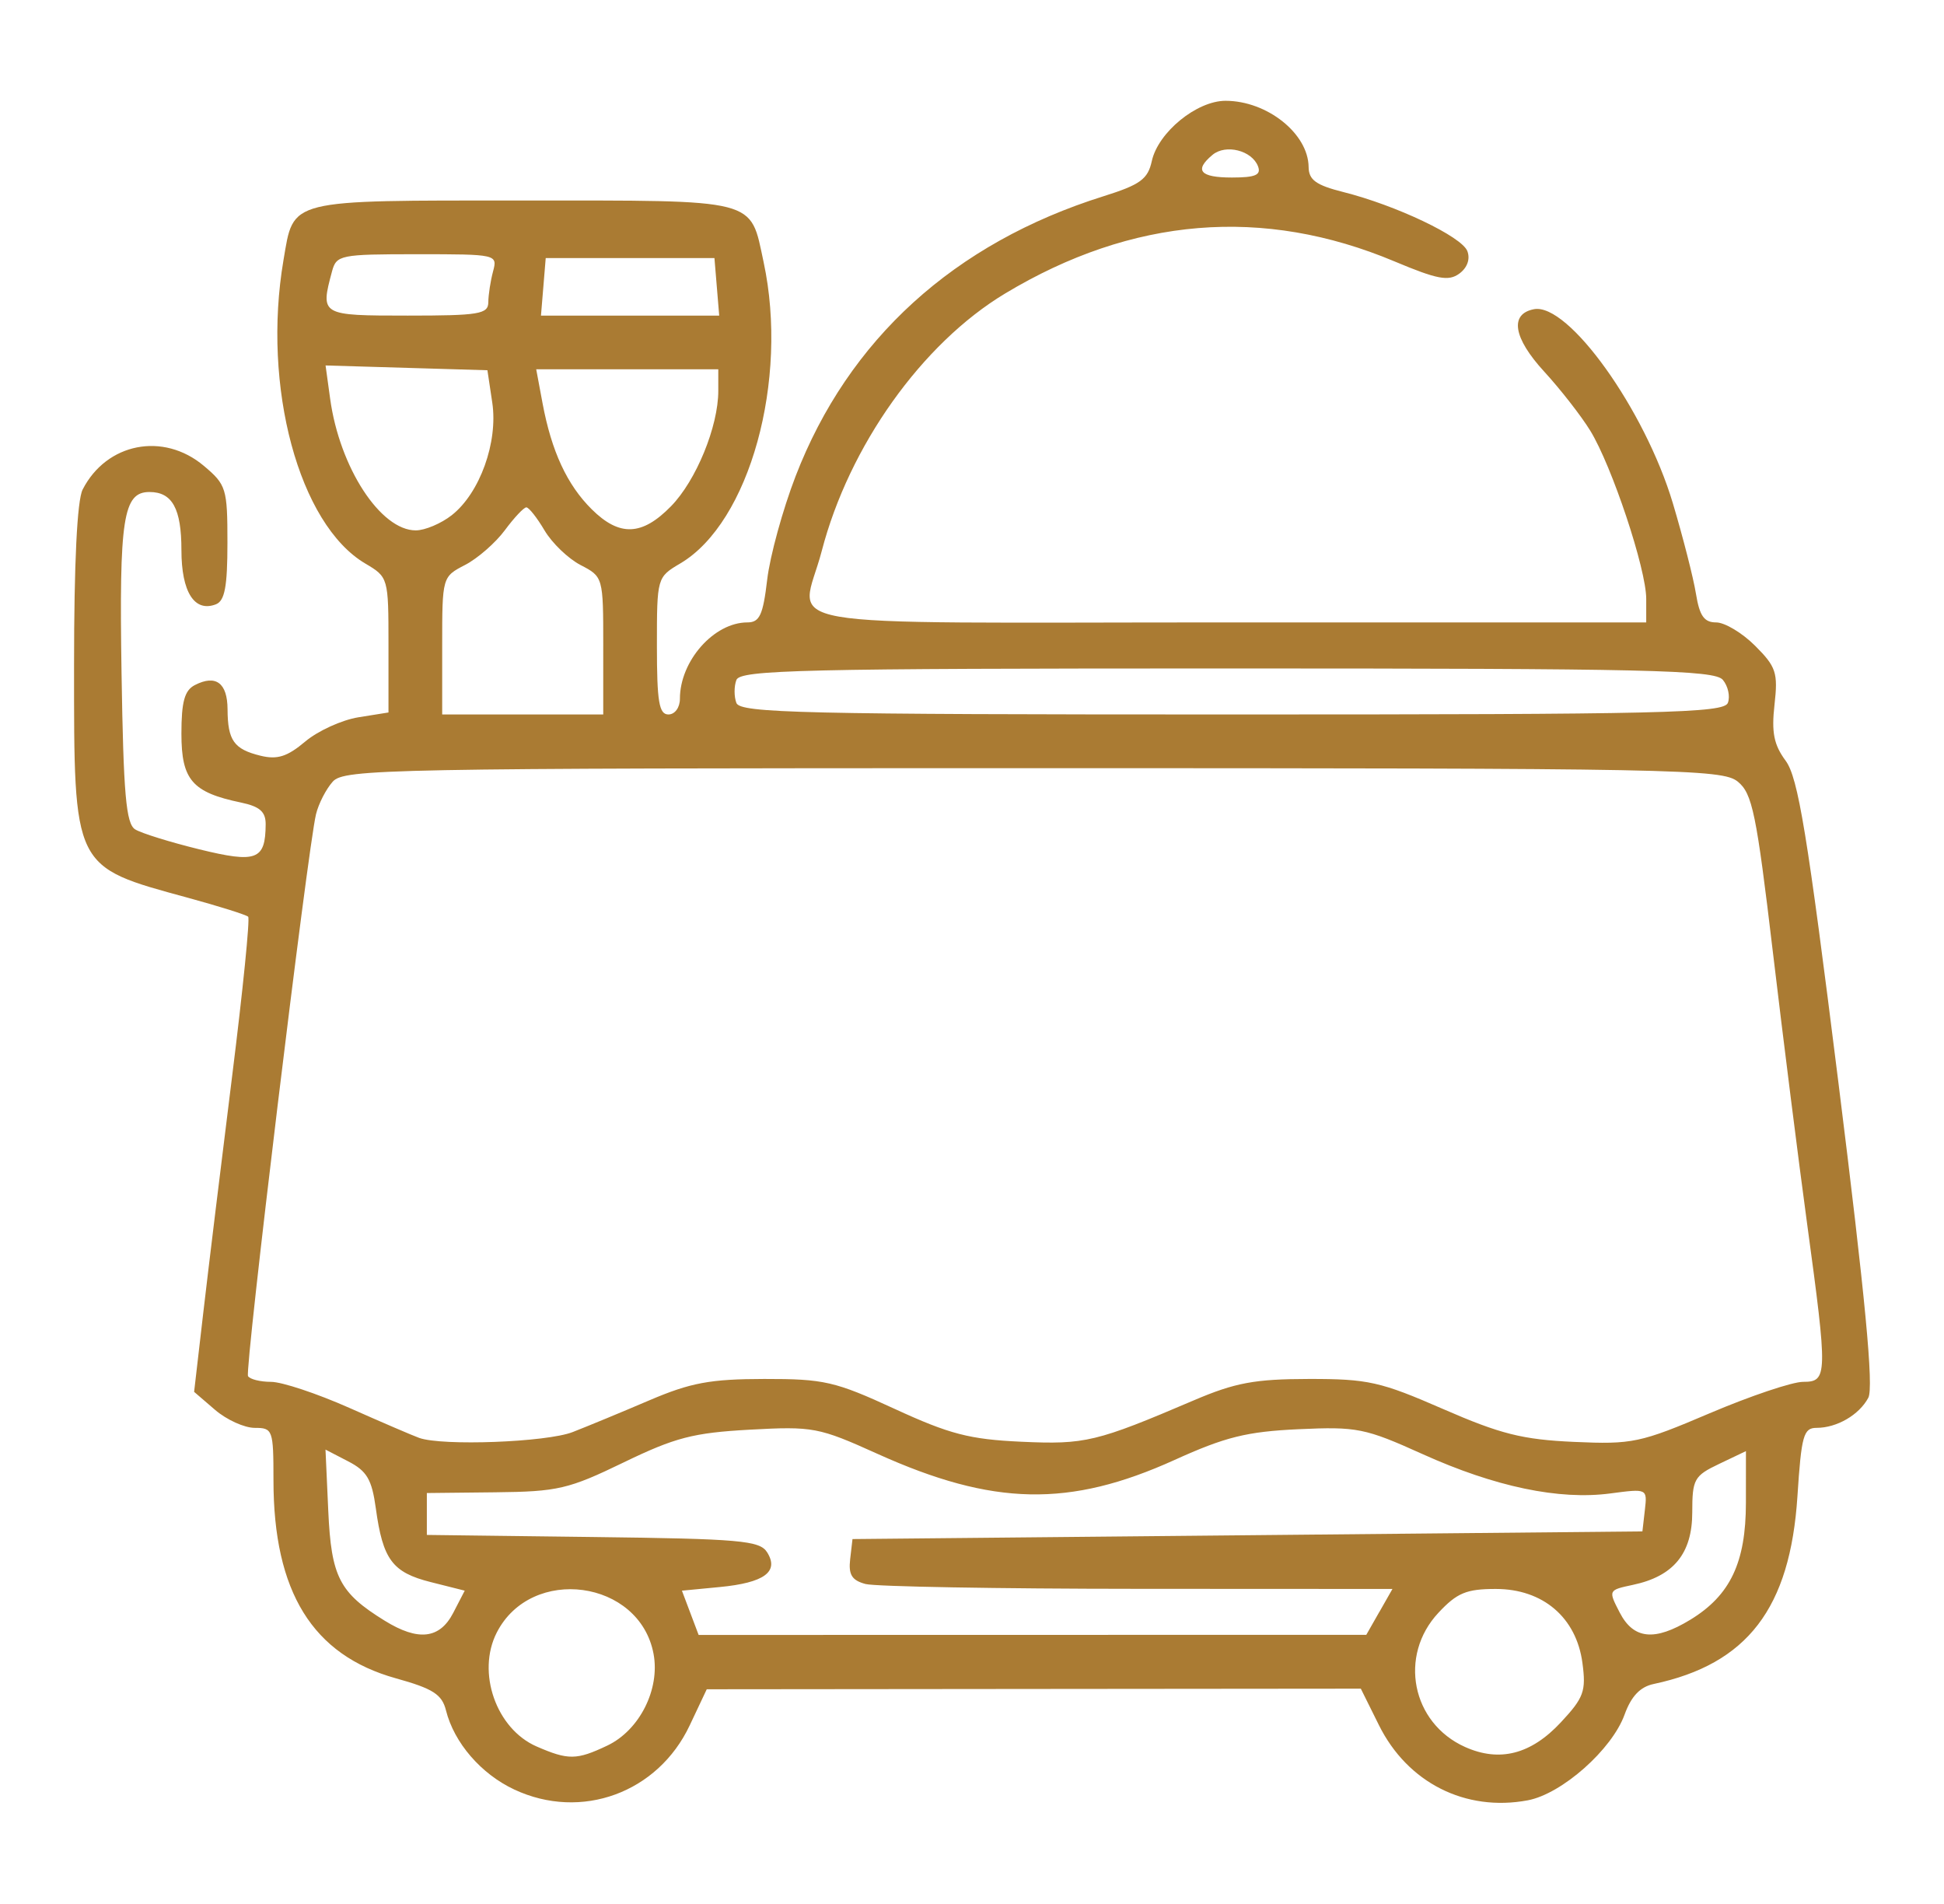 <?xml version="1.0" encoding="utf-8"?>
<!-- Generator: Adobe Illustrator 16.0.0, SVG Export Plug-In . SVG Version: 6.00 Build 0)  -->
<!DOCTYPE svg PUBLIC "-//W3C//DTD SVG 1.1//EN" "http://www.w3.org/Graphics/SVG/1.1/DTD/svg11.dtd">
<svg version="1.1"
	 id="svg5" xmlns:inkscape="http://www.inkscape.org/namespaces/inkscape" xmlns:sodipodi="http://sodipodi.sourceforge.net/DTD/sodipodi-0.dtd" xmlns:svg="http://www.w3.org/2000/svg" sodipodi:docname="icon-breakfast.svg" inkscape:version="1.2.2 (732a01da63, 2022-12-09)"
	 xmlns="http://www.w3.org/2000/svg" xmlns:xlink="http://www.w3.org/1999/xlink" x="0px" y="0px" width="190.114px"
	 height="186.128px" viewBox="215.107 481.089 190.114 186.128" enable-background="new 215.107 481.089 190.114 186.128"
	 xml:space="preserve">
<g>
	<path  fill="#aa7b33" d="M265.402,656.057c-3.251-1.52-5.885-4.57-6.68-7.738c-0.393-1.566-1.269-2.127-4.895-3.135
		c-8.157-2.27-11.976-8.447-11.976-19.375c0-4.924-0.068-5.113-1.833-5.113c-1.008,0-2.754-0.793-3.88-1.762l-2.047-1.76
		l0.904-7.803c0.498-4.291,1.764-14.666,2.813-23.055c1.05-8.391,1.756-15.408,1.569-15.596c-0.187-0.186-2.829-1.018-5.871-1.848
		c-11.314-3.088-11.156-2.764-11.156-22.781c0-9.936,0.301-16.084,0.838-17.135c2.336-4.568,7.892-5.656,11.854-2.32
		c2.196,1.848,2.308,2.211,2.308,7.523c0,4.291-0.262,5.682-1.134,6.018c-2.092,0.803-3.366-1.203-3.366-5.301
		c0-4.057-0.894-5.682-3.124-5.682c-2.578,0-2.973,2.555-2.733,17.686c0.188,11.891,0.438,14.748,1.336,15.303
		c0.608,0.375,3.429,1.25,6.269,1.947c5.606,1.373,6.465,1.051,6.49-2.439c0.009-1.236-0.575-1.75-2.426-2.137
		c-4.759-0.992-5.813-2.211-5.813-6.727c0-3.129,0.306-4.238,1.313-4.756c2.053-1.055,3.187-0.215,3.199,2.373
		c0.015,3.043,0.623,3.898,3.224,4.535c1.642,0.402,2.612,0.094,4.37-1.385c1.243-1.047,3.584-2.113,5.202-2.373l2.942-0.471v-6.611
		c0-6.563-0.017-6.621-2.267-7.951c-6.485-3.83-10.115-17.295-8-29.674c1.029-6.021,0.221-5.82,23.393-5.82
		c23.219,0,22.213-0.258,23.561,6.025c2.474,11.537-1.375,25.457-8.144,29.455c-2.283,1.35-2.292,1.377-2.292,8.061
		c0,5.463,0.209,6.709,1.125,6.709c0.634,0,1.125-0.672,1.125-1.537c0-3.697,3.33-7.463,6.598-7.463
		c1.196,0,1.531-0.723,1.938-4.186c0.27-2.301,1.52-6.85,2.776-10.107c5.159-13.377,15.51-22.791,30.094-27.369
		c3.617-1.135,4.354-1.67,4.743-3.445c0.616-2.809,4.391-5.893,7.208-5.893c4.066,0,8.093,3.207,8.127,6.473
		c0.014,1.264,0.724,1.777,3.398,2.449c5.17,1.303,11.58,4.354,12.125,5.773c0.299,0.779-0.006,1.631-0.787,2.203
		c-1.054,0.77-2.152,0.563-6.332-1.193c-12.844-5.396-25.653-4.342-38.086,3.137c-8.129,4.889-15.255,14.896-17.936,25.189
		c-2.028,7.787-6.7,6.969,39.759,6.969h40.875v-2.307c0-2.918-3.354-12.99-5.475-16.443c-0.888-1.445-2.915-4.043-4.506-5.777
		c-3.021-3.289-3.404-5.633-0.999-6.096c3.354-0.646,10.844,9.813,13.582,18.963c0.992,3.318,2.01,7.301,2.26,8.848
		c0.354,2.178,0.8,2.813,1.979,2.813c0.838,0,2.552,1.027,3.81,2.285c2.058,2.057,2.246,2.633,1.895,5.76
		c-0.306,2.707-0.065,3.914,1.087,5.475c1.224,1.654,2.114,7.078,5.159,31.439c2.637,21.088,3.467,29.84,2.928,30.848
		c-0.898,1.678-3.072,2.943-5.06,2.943c-1.277,0-1.486,0.746-1.871,6.684c-0.71,10.953-4.894,16.414-14.066,18.361
		c-1.316,0.277-2.19,1.199-2.838,2.988c-1.237,3.424-6.13,7.756-9.465,8.383c-6.102,1.145-11.764-1.717-14.562-7.355l-1.768-3.561
		l-31.982,0.029l-31.983,0.031l-1.668,3.531C279.442,656.383,271.951,659.122,265.402,656.057z M274.493,651.762
		c3.155-1.498,5.178-5.504,4.528-8.971c-1.36-7.25-11.953-8.689-15.332-2.084c-1.992,3.896-0.059,9.418,3.898,11.141
		C270.686,653.196,271.495,653.184,274.493,651.762z M367.751,649.487c2.252-2.416,2.48-3.047,2.109-5.814
		c-0.596-4.439-3.863-7.227-8.47-7.227c-2.878,0-3.791,0.379-5.612,2.328c-3.925,4.201-2.616,10.783,2.607,13.123
		C361.762,653.409,364.837,652.618,367.751,649.487z M259.434,638.778l1.121-2.166l-3.327-0.838c-3.75-0.945-4.68-2.195-5.367-7.209
		c-0.388-2.826-0.87-3.648-2.697-4.592l-2.225-1.152l0.271,5.986c0.294,6.469,1.082,8.002,5.518,10.742
		C256.01,641.579,258.111,641.336,259.434,638.778z M350.005,638.69l1.277-2.244l-24.902-0.012
		c-13.697-0.006-25.681-0.219-26.631-0.473c-1.334-0.357-1.676-0.91-1.5-2.428l0.228-1.965l38.625-0.375l38.625-0.375l0.241-2.096
		c0.239-2.092,0.236-2.094-3.379-1.615c-5.01,0.664-11.285-0.65-18.37-3.85c-5.622-2.537-6.403-2.693-12.126-2.43
		c-5.059,0.234-7.154,0.754-12.116,3.004c-10.29,4.664-17.749,4.51-29.061-0.598c-5.751-2.596-6.295-2.699-12.477-2.361
		c-5.54,0.305-7.303,0.762-12.343,3.203c-5.393,2.611-6.433,2.854-12.562,2.92l-6.683,0.072v2.049l0,2.047l16.231,0.203
		c14.41,0.178,16.323,0.346,17.045,1.492c1.199,1.902-0.273,2.982-4.635,3.4l-3.696,0.355l0.817,2.164l0.817,2.164l32.648-0.006
		l32.647-0.006l1.278-2.244V638.69z M380.421,639.45c3.9-2.379,5.425-5.59,5.428-11.43l0.003-5.051l-2.625,1.252
		c-2.442,1.164-2.625,1.492-2.625,4.732c0,4.023-1.823,6.252-5.802,7.092c-2.414,0.512-2.422,0.525-1.293,2.707
		C374.862,641.374,376.925,641.581,380.421,639.45z M271.102,621.11c1.444-0.561,4.819-1.957,7.5-3.104
		c4.042-1.727,5.965-2.084,11.25-2.092c5.839-0.008,6.911,0.236,12.75,2.926c5.369,2.473,7.323,2.979,12.375,3.211
		c6.26,0.287,7.345,0.025,16.875-4.045c4.042-1.727,5.966-2.084,11.25-2.092c5.783-0.008,7.002,0.264,13.125,2.936
		c5.621,2.451,7.763,2.99,12.808,3.217c5.709,0.256,6.473,0.096,13.274-2.801c3.97-1.689,8.077-3.07,9.13-3.07
		c2.403,0,2.418-0.588,0.394-15.463c-0.836-6.139-2.341-18.082-3.345-26.537c-1.613-13.6-2.011-15.527-3.438-16.688
		c-1.511-1.229-5.934-1.313-68.915-1.313c-63.145,0-67.374,0.08-68.483,1.313c-0.65,0.721-1.389,2.156-1.64,3.188
		c-0.813,3.336-6.989,54.355-6.65,54.938c0.181,0.309,1.195,0.563,2.253,0.563s4.498,1.143,7.643,2.539s6.226,2.721,6.844,2.941
		C258.37,622.485,268.552,622.1,271.102,621.11z M274.102,544.213c0-6.689-0.013-6.736-2.205-7.871
		c-1.213-0.627-2.805-2.154-3.537-3.393c-0.732-1.24-1.533-2.254-1.779-2.254s-1.192,1.006-2.102,2.236
		c-0.91,1.23-2.661,2.758-3.891,3.395c-2.23,1.154-2.237,1.176-2.237,7.887v6.732h7.875h7.875V544.213z M384.084,549.811
		c0.239-0.625,0.021-1.637-0.49-2.25c-0.802-0.967-7.306-1.115-48.482-1.115c-41.581,0-47.611,0.141-47.988,1.125
		c-0.237,0.617-0.237,1.631,0,2.25c0.377,0.982,6.462,1.125,48.479,1.125C377.798,550.946,383.702,550.807,384.084,549.811z
		 M259.289,531.459c2.746-2.16,4.539-7.145,3.959-11.008l-0.474-3.162l-7.914-0.234l-7.914-0.234l0.448,3.254
		c0.924,6.723,4.924,12.871,8.373,12.871C256.665,532.946,258.25,532.276,259.289,531.459z M280.729,530.586
		c2.458-2.514,4.623-7.795,4.623-11.275v-2.115h-8.903h-8.903l0.62,3.32c0.878,4.701,2.4,7.98,4.809,10.367
		C275.69,533.573,277.892,533.489,280.729,530.586z M262.862,510.633c0.006-0.723,0.214-2.072,0.462-3
		c0.448-1.672,0.378-1.688-7.422-1.688c-7.533,0-7.895,0.072-8.328,1.688c-1.15,4.291-1.114,4.313,7.402,4.313
		C261.973,511.946,262.853,511.799,262.862,510.633z M285.209,509.133l-0.233-2.813h-8.25h-8.25l-0.232,2.813l-0.233,2.813h8.715
		h8.716L285.209,509.133z M338.134,497.348c-0.594-1.549-3.151-2.195-4.443-1.123c-1.828,1.518-1.23,2.221,1.888,2.221
		C337.882,498.446,338.46,498.198,338.134,497.348z"/>
</g>
</svg>
